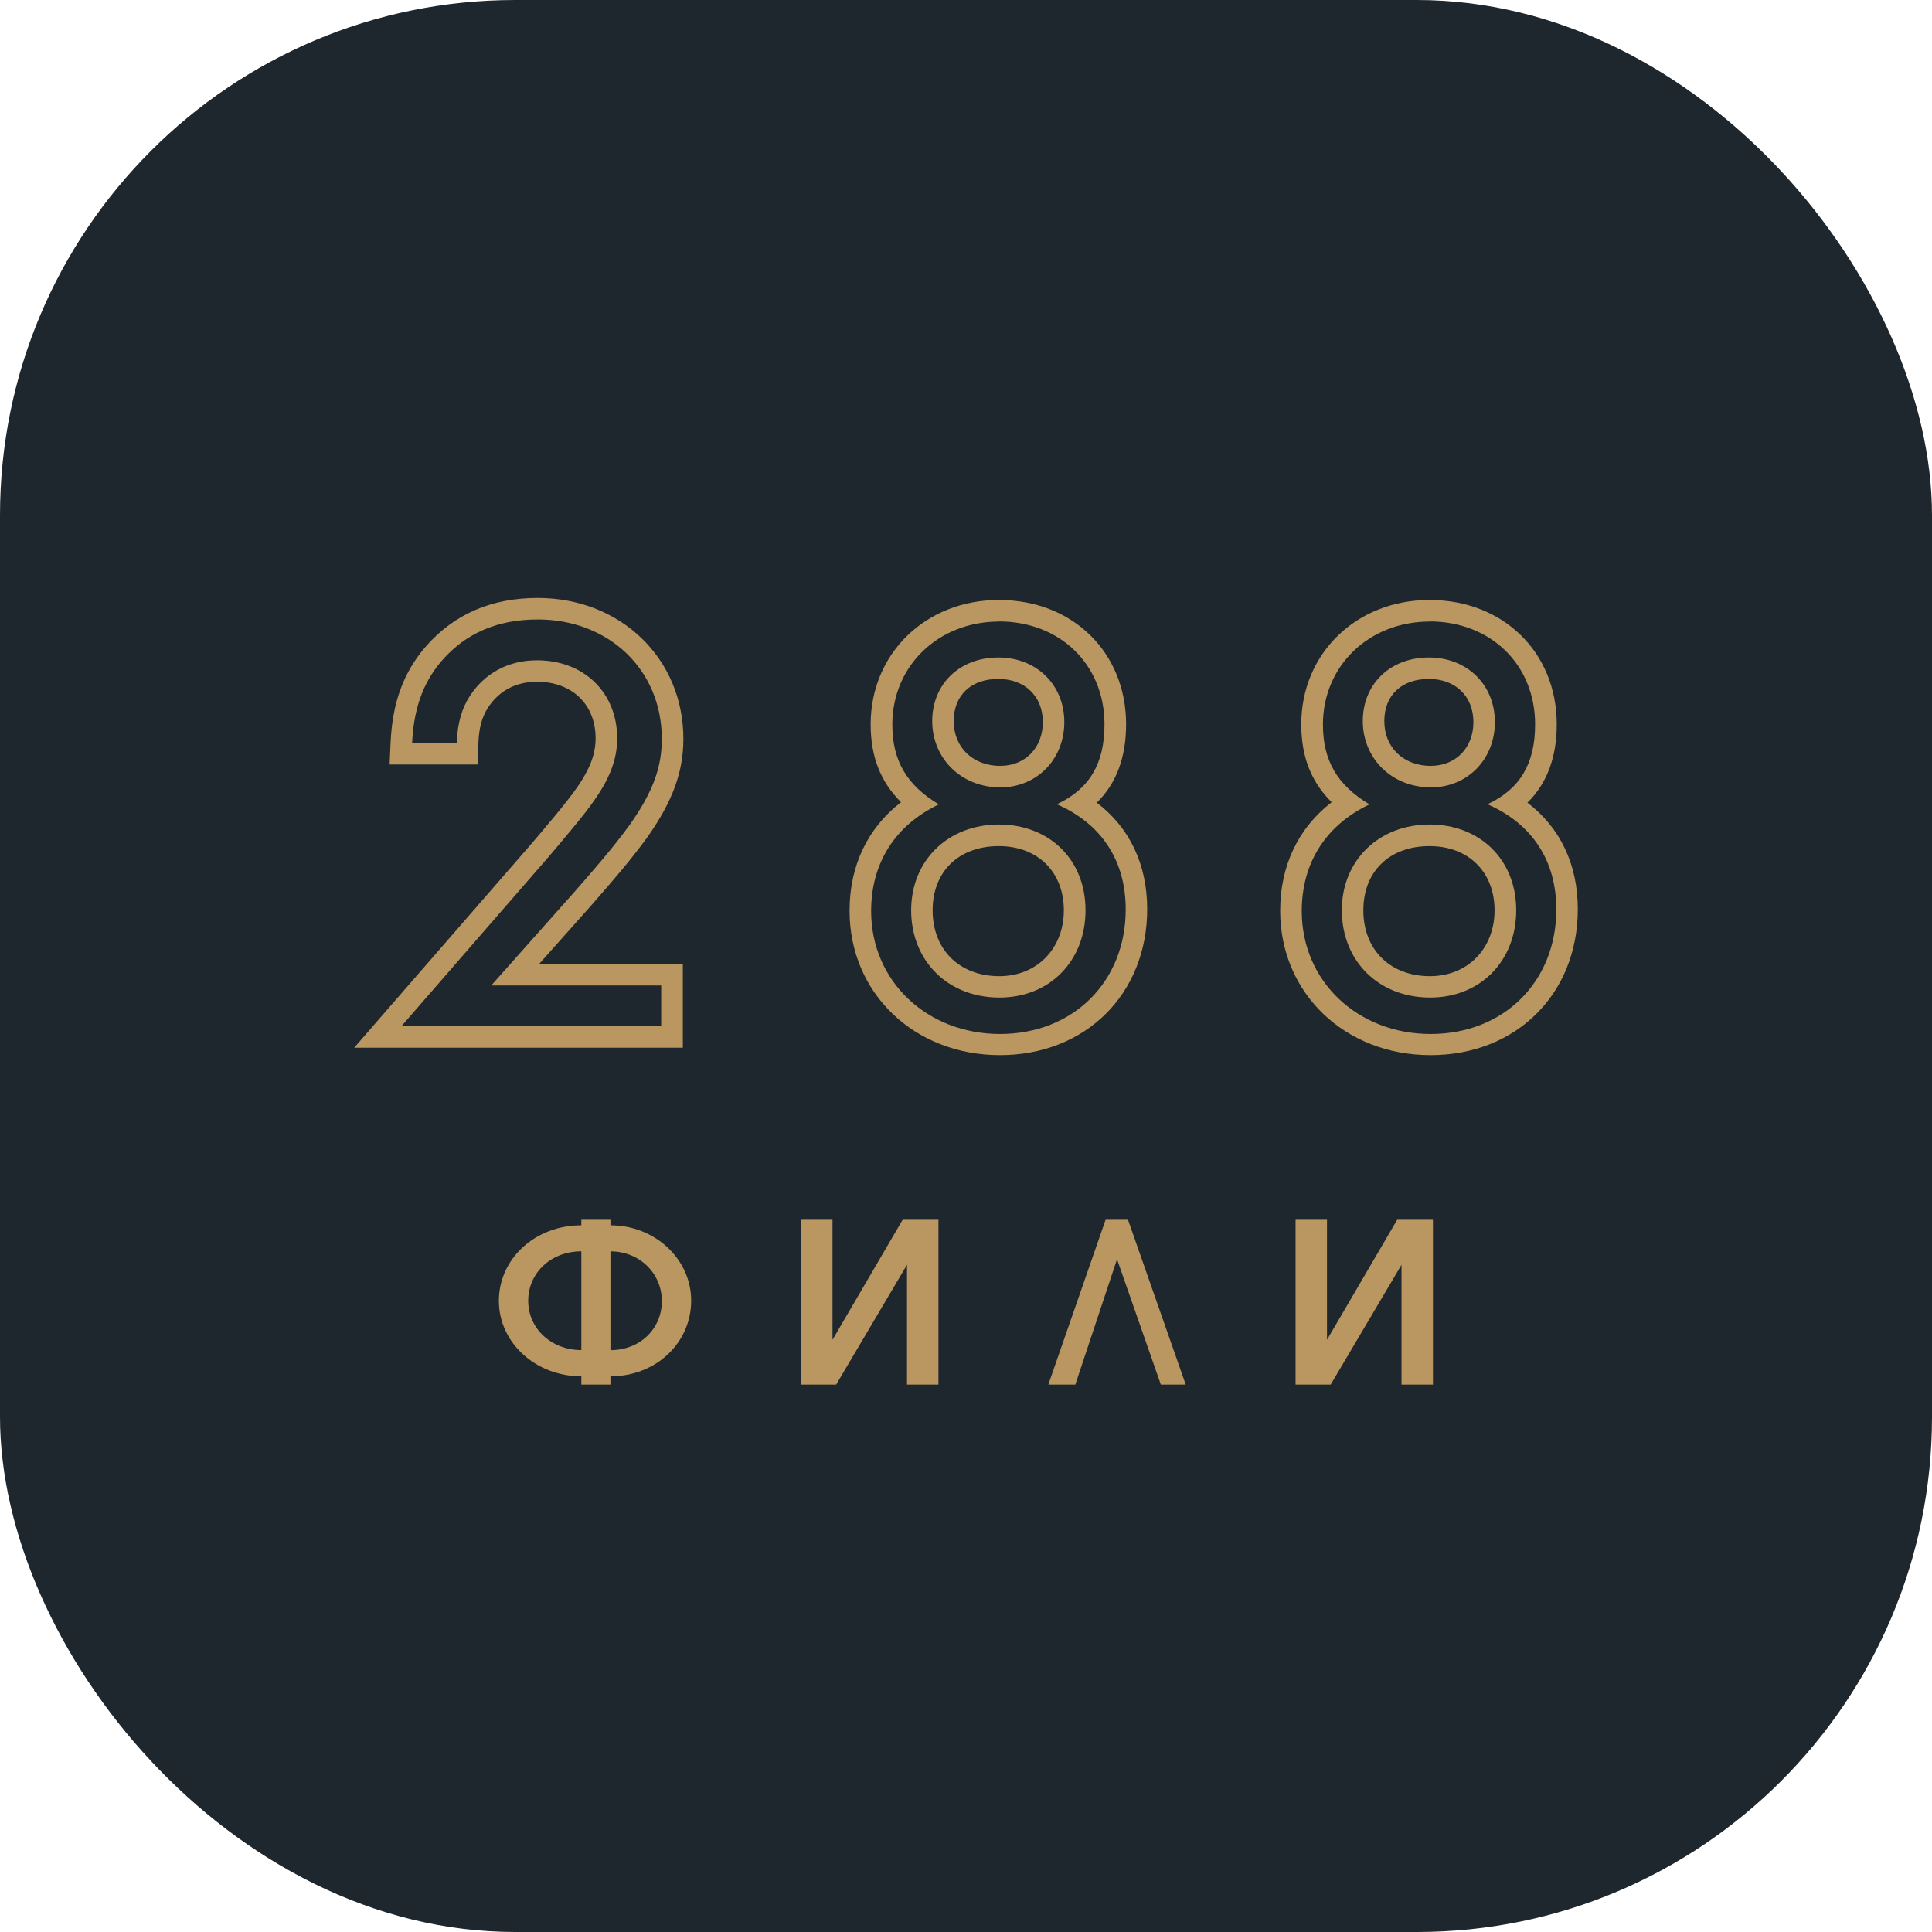<?xml version="1.0" encoding="UTF-8"?> <svg xmlns="http://www.w3.org/2000/svg" width="60" height="60" viewBox="0 0 60 60" fill="none"><rect width="60" height="60" rx="16" fill="#1E272E"></rect><g clip-path="url(#clip0_4701_13)"><path d="M31.02 19.299C32.92 19.299 34.301 20.636 34.301 22.498C34.301 23.719 33.831 24.505 32.822 24.977C34.2 25.58 34.96 26.718 34.96 28.243C34.96 30.486 33.327 32.111 31.058 32.111C28.788 32.111 27.054 30.471 27.054 28.295C27.054 26.805 27.795 25.632 29.157 24.981C28.149 24.378 27.712 23.61 27.712 22.502C27.712 20.678 29.142 19.303 31.027 19.303M31.07 24.453C32.195 24.453 33.053 23.584 33.053 22.427C33.053 21.269 32.195 20.419 31.002 20.419C29.809 20.419 28.951 21.239 28.951 22.393C28.951 23.546 29.843 24.453 31.07 24.453ZM31.036 30.98C32.602 30.98 33.712 29.842 33.712 28.269C33.712 26.696 32.587 25.606 31.021 25.606C29.456 25.606 28.297 26.711 28.297 28.269C28.297 29.827 29.422 30.98 31.04 30.98M31.02 18.633C28.751 18.633 27.039 20.294 27.039 22.495C27.039 23.493 27.343 24.279 27.983 24.913C26.943 25.719 26.384 26.887 26.384 28.285C26.384 30.841 28.392 32.768 31.055 32.768C33.718 32.768 35.627 30.862 35.627 28.236C35.627 26.845 35.08 25.702 34.062 24.928C34.668 24.334 34.972 23.52 34.972 22.495C34.972 20.258 33.312 18.633 31.024 18.633H31.021H31.02ZM31.07 23.786C30.216 23.786 29.619 23.214 29.619 22.394C29.619 21.574 30.176 21.085 31.002 21.085C31.829 21.085 32.386 21.623 32.386 22.425C32.386 23.228 31.833 23.784 31.07 23.784V23.786ZM31.036 30.316C29.797 30.316 28.964 29.494 28.964 28.271C28.964 27.049 29.792 26.277 31.019 26.277C32.245 26.277 33.039 27.097 33.039 28.271C33.039 29.446 32.215 30.316 31.035 30.316H31.038H31.036Z" fill="#BA9761"></path><path d="M44.393 19.299C46.293 19.299 47.674 20.636 47.674 22.498C47.674 23.719 47.204 24.505 46.196 24.977C47.573 25.58 48.333 26.718 48.333 28.243C48.333 30.486 46.7 32.111 44.431 32.111C42.161 32.111 40.427 30.471 40.427 28.295C40.427 26.805 41.168 25.632 42.53 24.981C41.522 24.378 41.085 23.61 41.085 22.502C41.085 20.678 42.515 19.303 44.401 19.303M44.442 24.453C45.567 24.453 46.425 23.584 46.425 22.427C46.425 21.269 45.567 20.419 44.374 20.419C43.181 20.419 42.323 21.239 42.323 22.393C42.323 23.546 43.215 24.453 44.442 24.453ZM44.412 30.98C45.977 30.98 47.087 29.842 47.087 28.269C47.087 26.696 45.962 25.606 44.397 25.606C42.831 25.606 41.672 26.711 41.672 28.269C41.672 29.827 42.797 30.98 44.416 30.98M44.393 18.633C42.124 18.633 40.412 20.294 40.412 22.495C40.412 23.493 40.716 24.279 41.356 24.913C40.316 25.719 39.757 26.887 39.757 28.285C39.757 30.841 41.765 32.768 44.428 32.768C47.091 32.768 49 30.862 49 28.236C49 26.845 48.453 25.702 47.435 24.928C48.041 24.334 48.346 23.52 48.346 22.495C48.346 20.258 46.685 18.633 44.397 18.633H44.394H44.393ZM44.442 23.786C43.586 23.786 42.991 23.214 42.991 22.394C42.991 21.574 43.547 21.085 44.374 21.085C45.201 21.085 45.758 21.623 45.758 22.425C45.758 23.228 45.205 23.784 44.442 23.784V23.786ZM44.412 30.316C43.172 30.316 42.34 29.494 42.34 28.271C42.34 27.049 43.166 26.277 44.394 26.277C45.622 26.277 46.415 27.097 46.415 28.271C46.415 29.446 45.591 30.316 44.41 30.316H44.413H44.412Z" fill="#BA9761"></path><path d="M16.695 19.237C18.906 19.237 20.553 20.801 20.553 22.946C20.553 23.785 20.31 24.55 19.56 25.611C19.034 26.339 18.361 27.102 17.856 27.68L15.255 30.605H20.534V31.872H12.464L17.015 26.636C17.331 26.263 18.177 25.278 18.475 24.827C19.038 24.026 19.167 23.429 19.167 22.927C19.167 21.529 18.155 20.506 16.676 20.506C15.797 20.506 15.064 20.898 14.598 21.605C14.354 21.978 14.204 22.444 14.186 23.077H12.799C12.854 21.829 13.248 21.063 13.733 20.506C14.256 19.91 15.138 19.239 16.691 19.239M16.695 18.57C15.269 18.57 14.106 19.072 13.233 20.067C12.538 20.866 12.188 21.811 12.131 23.048L12.1 23.742H14.837L14.856 23.097C14.871 22.622 14.966 22.264 15.161 21.967C15.506 21.447 16.027 21.172 16.677 21.172C17.766 21.172 18.497 21.878 18.497 22.928C18.497 23.255 18.433 23.724 17.925 24.449C17.642 24.871 16.794 25.866 16.514 26.193L11.956 31.436L11 32.537H21.206V29.939H16.741L18.358 28.122L18.422 28.048C18.939 27.457 19.581 26.723 20.104 26.001C20.888 24.887 21.223 23.974 21.223 22.947C21.224 20.453 19.277 18.57 16.697 18.57H16.695Z" fill="#BA9761"></path><path d="M44.501 43H43.525V39.279L41.325 43H40.235V37.881H41.211V41.609L43.391 37.881H44.501V43Z" fill="#BA9761"></path><path d="M36.823 43H36.051L34.69 39.107L33.395 43H32.557L34.335 37.881H35.031L36.823 43Z" fill="#BA9761"></path><path d="M29.144 43H28.168V39.279L25.968 43H24.878V37.881H25.854V41.609L28.033 37.881H29.144V43Z" fill="#BA9761"></path><path d="M21.465 40.392C21.465 41.707 20.37 42.743 18.958 42.743V43H18.054V42.743C16.629 42.743 15.493 41.696 15.493 40.398C15.493 39.101 16.608 38.053 18.054 38.053V37.881H18.958V38.053C20.344 38.053 21.465 39.106 21.465 40.392ZM20.554 40.405C20.554 39.541 19.855 38.862 18.958 38.862V41.931C19.875 41.931 20.554 41.269 20.554 40.407V40.405ZM18.054 41.929V38.861C17.118 38.861 16.404 39.523 16.404 40.398C16.404 41.274 17.137 41.929 18.054 41.929Z" fill="#BA9761"></path></g><defs><clipPath id="clip0_4701_13"><rect width="38" height="38" fill="white" transform="translate(11 11)"></rect></clipPath></defs></svg> 